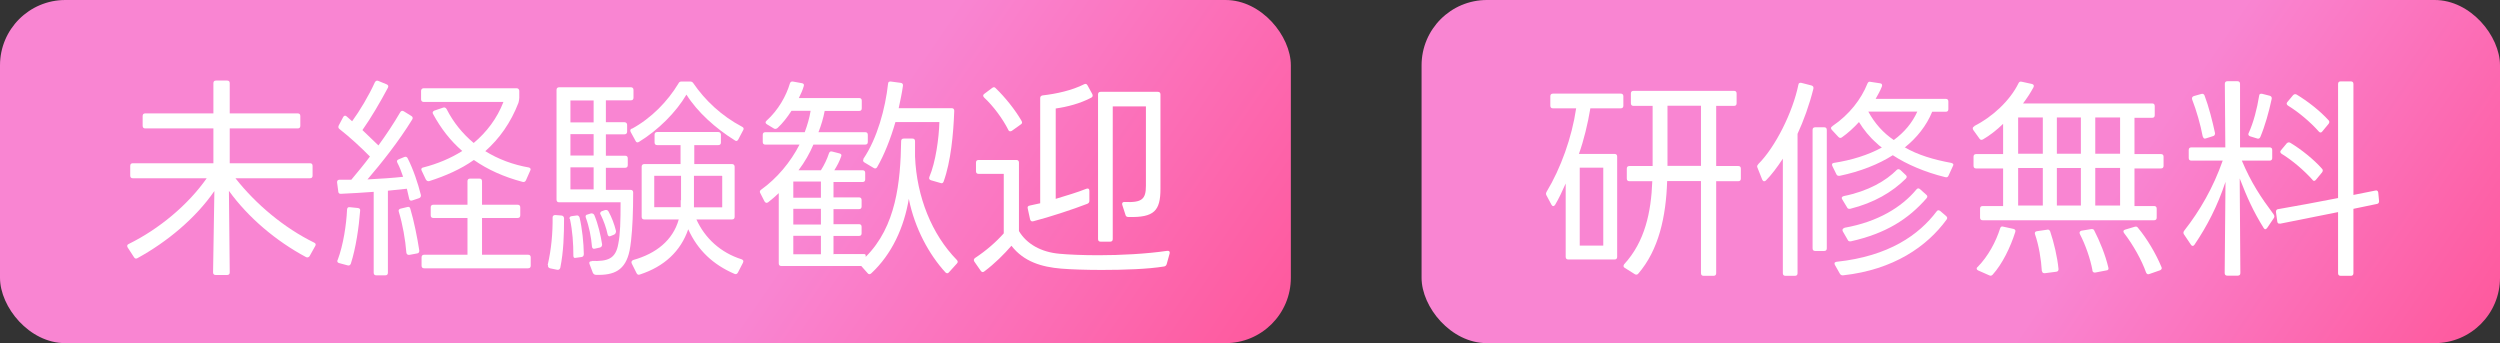 <?xml version="1.0" encoding="UTF-8"?>
<svg id="_レイヤー_2" data-name="レイヤー 2" xmlns="http://www.w3.org/2000/svg" xmlns:xlink="http://www.w3.org/1999/xlink" viewBox="0 0 153 21">
  <rect x="0" y="0" width="153" height="21" fill="#333333" stroke="none"/>
  <defs>
    <style>
      .cls-1 {
        fill: url(#_新規グラデーションスウォッチ_2);
      }

      .cls-1, .cls-2, .cls-3 {
        stroke-width: 0px;
      }

      .cls-2 {
        fill: url(#_新規グラデーションスウォッチ_2-2);
      }

      .cls-3 {
        fill: #fff;
      }
    </style>
    <linearGradient id="_新規グラデーションスウォッチ_2" data-name="新規グラデーションスウォッチ 2" x1="9.05" y1="32.29" x2="73.49" y2="-11.71" gradientTransform="translate(0 22) scale(1 -1)" gradientUnits="userSpaceOnUse">
      <stop offset=".6" stop-color="#f985d2"/>
      <stop offset="1" stop-color="#ff5396"/>
    </linearGradient>
    <linearGradient id="_新規グラデーションスウォッチ_2-2" data-name="新規グラデーションスウォッチ 2" x1="93.97" y1="29.27" x2="149.06" y2="-8.34" xlink:href="#_新規グラデーションスウォッチ_2"/>
  </defs>
  <g id="_レイヤー_2-2" data-name=" レイヤー 2">
    <g id="site">
      <g id="top">
        <g id="top_2" data-name="top 2">
          <g id="sec4">
            <rect class="cls-1" width="79" height="21" rx="4" ry="4"/>
            <path class="cls-3" d="m7.88,14.93c1.85-.91,3.63-2.39,4.77-4.02h-4.52c-.1,0-.16-.05-.16-.16v-.6c0-.1.05-.16.16-.16h4.93v-2.13h-4.17c-.1,0-.16-.05-.16-.16v-.6c0-.1.05-.16.16-.16h4.17v-1.85c0-.1.05-.16.16-.16h.68c.1,0,.16.05.16.16v1.85h4.16c.1,0,.16.05.16.16v.6c0,.1-.05.16-.16.16h-4.16v2.13h4.91c.1,0,.16.05.16.16v.6c0,.1-.05.16-.16.16h-4.56c1.25,1.59,2.98,3.04,4.82,3.94.09.04.12.12.06.21l-.34.61c-.05.08-.13.1-.21.07-1.87-1-3.56-2.44-4.73-4.06l.05,4.99c0,.1-.05.16-.16.16h-.7c-.1,0-.16-.05-.16-.16l.08-4.98c-1.14,1.66-2.9,3.12-4.71,4.11-.08.05-.16.03-.21-.06l-.39-.6c-.05-.09-.03-.17.07-.21Z"/>
            <path class="cls-3" d="m20.7,11.7l-.07-.53c-.01-.1.04-.17.14-.17h.73c.38-.46.77-.92,1.14-1.42-.55-.56-1.21-1.17-1.86-1.68-.08-.06-.09-.13-.05-.22l.27-.51c.05-.1.13-.12.21-.05.12.1.23.2.34.3.47-.64,1.04-1.6,1.39-2.38.05-.09.12-.13.21-.09l.51.21c.1.04.13.12.08.21-.44.83-1.04,1.86-1.56,2.59l.98.94c.48-.66.94-1.35,1.34-2.04.05-.08.13-.1.21-.05l.47.29c.08.05.1.13.05.21-.83,1.35-1.89,2.68-2.74,3.67.79-.04,1.56-.09,2.18-.16-.1-.31-.22-.61-.35-.86-.05-.09-.03-.17.08-.21l.34-.14c.09-.04.17-.01.21.08.34.66.64,1.56.81,2.25.01.09-.03.16-.12.19l-.42.14c-.09.03-.17-.01-.18-.12l-.14-.6-1.16.12v5.02c0,.1-.05.16-.16.16h-.55c-.1,0-.16-.05-.16-.16v-4.95c-.66.05-1.34.09-2,.12-.1.01-.16-.04-.17-.14v-.02Zm-.03,4.2c.34-.91.53-2.16.57-3.08.01-.1.06-.16.17-.14l.49.05c.1.01.16.07.14.17-.07.96-.26,2.29-.57,3.24-.04.09-.1.13-.2.1l-.52-.14c-.1-.03-.13-.09-.09-.2h.01Zm4.2-.43c-.06-.79-.23-1.75-.46-2.5-.04-.1,0-.17.1-.2l.42-.1c.09-.03.16.01.18.1.23.77.43,1.78.55,2.56.01.1-.04.17-.13.18l-.48.09c-.1.01-.17-.04-.18-.14h0Zm1.03-5.22c.86-.22,1.68-.56,2.39-1.01-.72-.62-1.31-1.38-1.79-2.27-.05-.08-.01-.16.08-.2l.53-.18c.09-.04.17,0,.22.08.42.83.99,1.52,1.66,2.08.79-.66,1.43-1.5,1.82-2.51h-4.88c-.09,0-.16-.06-.16-.16v-.52c0-.09.06-.16.16-.16h5.69c.09,0,.16.07.16.16v.43c0,.09-.03.22-.05.3-.47,1.22-1.17,2.2-2.03,2.96.79.49,1.69.83,2.67,1,.09.03.13.09.09.17l-.27.61c-.04.09-.12.13-.21.1-1.13-.3-2.12-.74-2.98-1.34-.79.56-1.72.97-2.72,1.29-.09.03-.17-.01-.22-.1l-.26-.55c-.04-.09,0-.16.09-.18h0Zm-.1,6.01v-.51c0-.1.05-.16.16-.16h2.65v-2.25h-2.09c-.1,0-.16-.05-.16-.16v-.49c0-.1.05-.16.16-.16h2.09v-1.44c0-.1.05-.16.16-.16h.57c.1,0,.16.05.16.16v1.44h2.18c.1,0,.16.05.16.16v.49c0,.1-.05.16-.16.16h-2.18v2.25h2.82c.1,0,.16.05.16.16v.51c0,.1-.05.16-.16.16h-6.36c-.1,0-.16-.05-.16-.16Z"/>
            <path class="cls-3" d="m33.52,16.21c.22-.95.31-1.94.3-2.91,0-.09.07-.14.16-.14l.38.03c.09,0,.16.08.16.17,0,1.01-.03,2.04-.23,3.03-.03.09-.1.14-.19.12l-.44-.09c-.09-.03-.14-.1-.12-.19l-.02-.02Zm2.7-.24c.97.03,1.46-.12,1.62-1.05.12-.58.14-1.4.14-2.54h-3.76c-.1,0-.16-.05-.16-.16v-6.72c0-.09.05-.16.16-.16h4.39c.1,0,.16.06.16.16v.48c0,.1-.05.16-.16.16h-1.53v1.34h1.14c.1,0,.16.07.16.16v.42c0,.09-.05.16-.16.16h-1.14v1.31h1.18c.1,0,.16.05.16.16v.42c0,.09-.05.16-.16.16h-1.18v1.35h1.51c.1,0,.16.05.16.16,0,1.16-.04,2.17-.13,2.96-.03.22-.05.42-.09.6-.25,1.2-.94,1.52-2.07,1.48-.09-.01-.14-.05-.18-.13l-.2-.53c-.04-.1,0-.18.13-.17v-.02Zm-1.36-2.57c-.03-.09.03-.16.12-.17l.29-.04c.09-.03.17.03.2.12.16.68.25,1.55.26,2.24,0,.1-.05.17-.14.18l-.36.05c-.09.03-.14-.03-.14-.13,0-.75-.05-1.51-.21-2.25h-.02Zm1.47-7.25h-1.42v1.34h1.42v-1.34Zm0,2.06h-1.42v1.31h1.42v-1.31Zm0,2.03h-1.42v1.35h1.42v-1.35Zm-.48,3.07c-.03-.09,0-.17.1-.18l.22-.07c.09-.01.18.03.21.12.22.53.38,1.2.47,1.78,0,.09-.04.17-.14.19l-.31.07c-.09.03-.16-.03-.17-.12-.05-.6-.18-1.25-.38-1.79Zm.9-.18c-.05-.09,0-.16.07-.2l.2-.07c.09-.03.18,0,.22.08.2.36.36.79.46,1.2,0,.09-.03.18-.12.22l-.22.09c-.08.04-.14,0-.17-.09-.09-.43-.25-.86-.43-1.23h-.01Zm1.92-5.25c1.2-.65,2.2-1.69,2.85-2.77.04-.08.09-.12.18-.12h.55c.08,0,.14.04.18.1.71,1.04,1.72,2,2.99,2.67.09.04.12.12.06.21l-.3.57c-.05.09-.12.12-.21.05-1.18-.74-2.28-1.72-2.96-2.8-.64,1.09-1.74,2.18-2.9,2.89-.09.06-.17.04-.21-.05l-.3-.55c-.05-.09-.03-.17.06-.21h0Zm1.56.2h3.73c.1,0,.16.07.16.16v.48c0,.1-.05.16-.16.16h-1.47v1.16h2.31c.1,0,.16.07.16.16v3.07c0,.1-.05.16-.16.16h-2.18c.52,1.14,1.47,2.03,2.77,2.44.1.04.13.1.08.21l-.31.6c-.05.09-.12.12-.21.08-1.3-.56-2.25-1.44-2.83-2.73-.46,1.34-1.46,2.28-2.96,2.77-.09.04-.16,0-.2-.08l-.3-.6c-.04-.1,0-.17.1-.21,1.39-.39,2.42-1.2,2.78-2.48h-2.11c-.1,0-.16-.05-.16-.16v-3.07c0-.09.05-.16.16-.16h2.22v-1.16h-1.43c-.1,0-.16-.05-.16-.16v-.48c0-.09.05-.16.16-.16h0Zm1.45,4.18v-1.5h-1.64v1.92h1.62c0-.14,0-.29,0-.43h.01Zm2.5-1.5h-1.71v1.47c0,.14,0,.3,0,.46h1.73v-1.92h-.01Z"/>
            <path class="cls-3" d="m51.04,15.55h1.78c.1-.01.16.01.16.08v.09c1.87-1.86,2.13-4.59,2.17-7.08,0-.1.05-.16.16-.16h.53c.1,0,.16.05.16.16v.94c.1,2.47,1.03,4.77,2.56,6.33.06.07.08.14,0,.22l-.48.53c-.06.08-.14.09-.22.01-.99-1.08-1.88-2.69-2.24-4.5-.29,1.74-1.03,3.38-2.3,4.56-.08.07-.16.07-.22-.01l-.39-.44h-4.89c-.1,0-.16-.05-.16-.16v-4.3c-.21.2-.43.39-.65.56-.09.06-.16.04-.22-.05l-.26-.51c-.05-.08-.03-.16.05-.21.98-.7,1.81-1.7,2.35-2.76h-2.09c-.1,0-.16-.05-.16-.16v-.44c0-.1.05-.16.16-.16h2.41c.16-.43.29-.87.36-1.31h-1.17c-.26.4-.53.75-.85,1.05-.08.06-.14.08-.22.04l-.43-.26c-.1-.06-.12-.14-.03-.22.73-.66,1.21-1.53,1.43-2.28.03-.09.09-.13.18-.12l.55.1c.1.01.16.08.12.18-.06.22-.17.47-.3.73h3.69c.1,0,.16.05.16.16v.47c0,.1-.05.16-.16.16h-2.11c-.08.43-.21.87-.38,1.3h2.86c.1,0,.16.05.16.16v.44c0,.1-.05.16-.16.16h-3.17c-.22.52-.53,1.07-.91,1.57h1.37c.21-.33.38-.69.49-1.03.03-.09.09-.14.18-.12l.47.12c.1.03.14.09.1.18-.1.3-.25.58-.42.85h1.73c.1,0,.16.05.16.16v.4c0,.1-.05.16-.16.16h-1.78v.94h1.56c.1,0,.16.05.16.16v.4c0,.1-.05.16-.16.16h-1.56v.92h1.56c.1,0,.16.05.16.16v.4c0,.1-.05.16-.16.16h-1.56v1.12h.02Zm-.8-4.44h-1.69v.99h1.69v-.99Zm0,1.67h-1.69v.96h1.69v-.96Zm0,1.65h-1.69v1.13h1.69v-1.13Zm2.6-4.71c.85-1.26,1.34-3.07,1.51-4.6,0-.1.07-.14.17-.13l.6.08c.1.01.16.08.14.18-.06.44-.16.9-.26,1.37h3.24c.1,0,.16.05.16.16-.05,1.42-.21,3.12-.65,4.33-.03.09-.1.13-.19.09l-.59-.17c-.1-.04-.13-.1-.09-.21.38-.9.58-2.33.61-3.35h-2.69c-.3,1.04-.69,2.02-1.12,2.76-.05.09-.13.1-.21.05l-.57-.34c-.09-.05-.1-.13-.05-.21h-.01Z"/>
            <path class="cls-3" d="m59.67,15.79c.7-.46,1.3-.99,1.76-1.51v-3.64h-1.54c-.1,0-.16-.05-.16-.16v-.53c0-.1.05-.16.16-.16h2.31c.1,0,.16.05.16.16v4.19c.47.79,1.35,1.29,2.48,1.39.53.05,1.4.09,2.39.09,1.34,0,2.91-.08,4.21-.27.12-.01.17.05.14.17l-.18.65c-.03.08-.08.13-.17.14-.97.16-2.44.21-3.8.21-.96,0-1.87-.03-2.48-.08-1.2-.1-2.29-.42-3.05-1.4-.44.51-1.03,1.1-1.66,1.57-.08.07-.16.05-.22-.04l-.39-.56c-.05-.08-.04-.16.04-.22Zm2.04-7.84c-.35-.69-.92-1.46-1.48-1.98-.08-.08-.08-.16,0-.22l.48-.36c.08-.07.16-.07.22,0,.58.56,1.2,1.33,1.59,2.01.05.09.04.16-.04.21l-.56.4c-.09.05-.17.04-.22-.07h0Zm1.31,4.63l.64-.14v-6.44c0-.09.05-.14.14-.16.87-.1,1.81-.31,2.54-.68.09-.05.17-.03.22.07l.29.53c.04.09.03.17-.07.22-.66.35-1.46.56-2.17.66v5.53c.65-.2,1.34-.4,1.88-.62.12-.04.18.01.18.13v.61c0,.09-.04.14-.12.18-.9.35-2.34.82-3.31,1.07-.1.03-.17-.01-.2-.12l-.14-.65c-.03-.1,0-.17.12-.19Zm4.18,2.06V5.78c0-.1.05-.16.16-.16h3.5c.1,0,.16.05.16.16v5.77c0,1.35-.38,1.77-1.96,1.73-.1,0-.16-.04-.18-.13l-.2-.62c-.03-.1.03-.18.14-.17,1.07.05,1.31-.17,1.31-.99v-4.86h-2.03v8.12c0,.1-.05.16-.16.16h-.58c-.1,0-.16-.05-.16-.16h0Z"/>
            <rect class="cls-2" x="87" width="66" height="21" rx="4" ry="4"/>
            <path class="cls-3" d="m95.82,15.72v-4.49c-.21.48-.43.94-.65,1.31-.07.1-.16.1-.22-.01l-.31-.58c-.04-.08-.03-.13.01-.21.87-1.44,1.55-3.33,1.81-5.11h-1.42c-.1,0-.16-.05-.16-.16v-.58c0-.1.05-.16.16-.16h4.15c.1,0,.16.05.16.16v.58c0,.1-.05.16-.16.16h-1.86c-.16.96-.4,1.95-.7,2.79h2.18c.1,0,.16.05.16.16v6.14c0,.1-.05.16-.16.16h-2.83c-.1,0-.16-.05-.16-.16Zm2.3-.69v-4.77h-1.44v4.77s1.44,0,1.44,0Zm5.98,1.68v-5.63h-2.07c-.07,2.18-.51,4.21-1.77,5.67-.05.06-.13.08-.21.03l-.62-.39c-.09-.05-.09-.13-.03-.22,1.27-1.38,1.65-3.19,1.72-5.08h-1.4c-.1,0-.16-.05-.16-.16v-.61c0-.1.05-.16.16-.16h1.42v-3.68h-1.17c-.1,0-.16-.05-.16-.16v-.6c0-.1.05-.16.16-.16h6.15c.1,0,.16.05.16.16v.6c0,.1-.05.16-.16.16h-1.09v3.68h1.35c.1,0,.16.05.16.16v.61c0,.1-.05.16-.16.16h-1.35v5.63c0,.1-.05.16-.16.16h-.61c-.1,0-.16-.05-.16-.16h0Zm0-10.24h-2.05v3.68h2.05s0-3.68,0-3.68Z"/>
            <path class="cls-3" d="m107.6,10.05c1.05-1.04,2.12-3.19,2.46-4.86.01-.1.08-.14.18-.12l.62.16c.1.03.14.09.12.2-.25,1-.6,1.96-.97,2.76v8.53c0,.1-.05.16-.16.16h-.58c-.1,0-.16-.05-.16-.16v-7.01c-.34.52-.7,1-1.04,1.34-.09.08-.17.05-.22-.05l-.29-.73c-.04-.08-.03-.14.04-.21h0Zm3.33,5.15v-7.25c0-.1.05-.16.16-.16h.55c.1,0,.16.05.16.16v7.25c0,.1-.05.16-.16.16h-.55c-.1,0-.16-.05-.16-.16Zm1.21-7.48c1.05-.71,1.77-1.66,2.15-2.61.04-.09.1-.13.19-.1l.59.09c.1.01.14.09.1.2-.1.25-.23.49-.38.75h4.29c.1,0,.16.05.16.16v.47c0,.1-.05.16-.16.16h-.83c-.35.86-.95,1.6-1.66,2.17h-.03c.79.47,1.81.77,2.86.96.12.03.16.1.1.19l-.27.59c-.04.09-.1.12-.21.09-1.22-.3-2.35-.78-3.2-1.34-.88.56-2,1-3.25,1.26-.09.01-.16-.01-.2-.09l-.25-.51c-.05-.1-.01-.18.09-.19,1.1-.17,2.09-.48,2.94-.94-.12-.08-.22-.17-.3-.25-.46-.4-.81-.84-1.1-1.31-.33.36-.68.68-1.05.94-.08.05-.14.04-.21-.03l-.4-.43c-.08-.09-.07-.17.03-.22h0Zm.27,8.3c3.2-.34,5.04-1.66,6.11-3.08.06-.09.13-.09.22-.03l.36.31c.08.07.09.14.03.22-1.2,1.65-3.25,3.07-6.33,3.41-.09.01-.16-.03-.2-.1l-.3-.53c-.06-.1-.03-.18.1-.2h.01Zm.43-4.02c1.5-.3,2.59-.94,3.24-1.6.06-.06.14-.06.22,0l.33.31c.08.07.08.14.01.22-.84.83-1.94,1.48-3.41,1.85-.09.01-.16-.01-.19-.09l-.29-.48c-.07-.1-.03-.18.09-.21Zm.04,1.94c2.04-.36,3.51-1.26,4.41-2.35.07-.08.14-.08.22-.01l.38.34c.08.06.08.14.01.22-1.11,1.27-2.48,2.15-4.63,2.63-.09.01-.16-.01-.19-.09l-.3-.52c-.05-.1-.01-.18.1-.21h0Zm3.02-5.37c.64-.47,1.13-1.05,1.44-1.74h-3c.39.72.92,1.31,1.56,1.74Z"/>
            <path class="cls-3" d="m120.83,7.71c1.1-.55,2.18-1.55,2.7-2.61.04-.09.1-.12.19-.1l.64.14c.1.03.14.1.09.2-.17.32-.39.66-.64.99h7.9c.1,0,.16.05.16.16v.56c0,.1-.05.16-.16.16h-1.08v2.22h1.62c.1,0,.16.05.16.16v.56c0,.1-.05.16-.16.16h-1.62v2.3h1.2c.1,0,.16.05.16.16v.55c0,.1-.05.16-.16.16h-10.49c-.1,0-.16-.05-.16-.16v-.55c0-.1.05-.16.16-.16h1.25v-2.3h-1.65c-.1,0-.16-.05-.16-.16v-.56c0-.1.05-.16.16-.16h1.65v-1.85c-.39.38-.83.72-1.23.95-.09.05-.16.04-.22-.05l-.38-.53c-.05-.09-.04-.17.07-.22v-.02Zm.2,8.63c.65-.66,1.12-1.55,1.38-2.37.03-.09.09-.13.18-.1l.64.14c.1.03.14.09.1.2-.29.92-.79,1.95-1.38,2.6-.07.07-.13.08-.21.04l-.68-.3c-.1-.05-.12-.13-.04-.21h.01Zm3.99-9.15h-1.51v2.22h1.51s0-2.22,0-2.22Zm0,3.09h-1.51v2.3h1.51v-2.3Zm-.06,6.31c-.04-.7-.18-1.57-.42-2.26-.03-.09.01-.17.12-.18l.61-.09c.09-.03.16.01.2.1.23.68.44,1.57.51,2.3.01.09-.04.16-.13.17l-.7.09c-.1.01-.17-.03-.18-.13h-.01Zm2.39-9.4h-1.47v2.22h1.47s0-2.22,0-2.22Zm0,3.09h-1.47v2.3h1.47v-2.3Zm.71,6.27c-.13-.71-.43-1.57-.77-2.22-.05-.1-.01-.18.09-.21l.6-.1c.09-.01.16.01.19.09.33.64.68,1.49.86,2.26.03.1,0,.17-.12.18l-.68.13c-.1.01-.16-.03-.18-.13h0Zm1.69-9.36h-1.52v2.22h1.52s0-2.22,0-2.22Zm0,3.09h-1.52v2.3h1.52v-2.3Zm1.59,6.4c-.27-.77-.81-1.72-1.35-2.42-.07-.09-.04-.18.08-.21l.57-.17c.09-.03.16-.01.21.07.55.66,1.09,1.57,1.43,2.39.05.09,0,.16-.08.2l-.66.23c-.09.04-.16,0-.2-.09Z"/>
            <path class="cls-3" d="m133.68,14.11c.95-1.21,1.77-2.63,2.35-4.28h-1.92c-.1,0-.16-.05-.16-.16v-.49c0-.1.05-.16.16-.16h2.08l-.03-3.89c0-.1.05-.16.16-.16h.61c.1,0,.16.05.16.16v3.89h1.81c.1,0,.16.05.16.16v.49c0,.1-.05.16-.16.16h-1.7c.58,1.37,1.17,2.25,1.94,3.28.05.08.07.14.03.22l-.42.62c-.07.09-.14.12-.21.01-.64-1.03-1.01-1.85-1.47-3.04l.04,5.79c0,.1-.05.16-.16.16h-.64c-.1,0-.16-.05-.16-.16l.05-5.58c-.49,1.48-1.12,2.7-1.9,3.85-.07.1-.16.09-.22-.01l-.43-.64c-.04-.08-.03-.14.03-.22h0Zm1.13-5.74c-.14-.75-.39-1.61-.65-2.28-.03-.1,0-.17.1-.21l.46-.13c.09-.03.17.01.2.1.25.65.49,1.59.64,2.3,0,.09-.03.16-.12.18l-.44.14c-.09.04-.17-.01-.18-.12v.02Zm2.81-.23c.3-.66.51-1.48.64-2.28,0-.1.08-.14.18-.12l.47.12c.09.03.13.09.12.18-.17.81-.42,1.69-.7,2.35-.04.09-.12.12-.21.08l-.42-.13c-.09-.04-.13-.1-.08-.21h0Zm1.92,5.54c-.1.03-.16-.03-.17-.12l-.08-.58c0-.1.03-.17.13-.18,1.22-.21,2.44-.44,3.67-.68v-6.98c0-.1.05-.16.16-.16h.62c.1,0,.16.05.16.16v6.79l1.35-.27c.09-.03.16.03.17.13l.05.52c0,.09-.04.16-.13.17l-1.44.3v3.94c0,.1-.05.16-.16.16h-.62c-.1,0-.16-.05-.16-.16v-3.74l-3.55.71h0Zm1.99-2.67c-.51-.57-1.24-1.2-1.9-1.6-.09-.07-.1-.14-.03-.22l.35-.42c.07-.06.13-.08.22-.03.66.4,1.43,1.01,1.94,1.59.06.06.06.14,0,.22l-.38.46c-.07.08-.14.08-.21,0h0Zm.39-2.95c-.53-.6-1.25-1.2-1.9-1.6-.09-.07-.1-.14-.03-.22l.35-.42c.07-.06.13-.08.22-.03.66.4,1.4.97,1.95,1.57.06.06.06.14,0,.22l-.39.47c-.06.08-.14.08-.21,0h0Z"/>
          </g>
        </g>
      </g>
    </g>
  </g>
</svg>